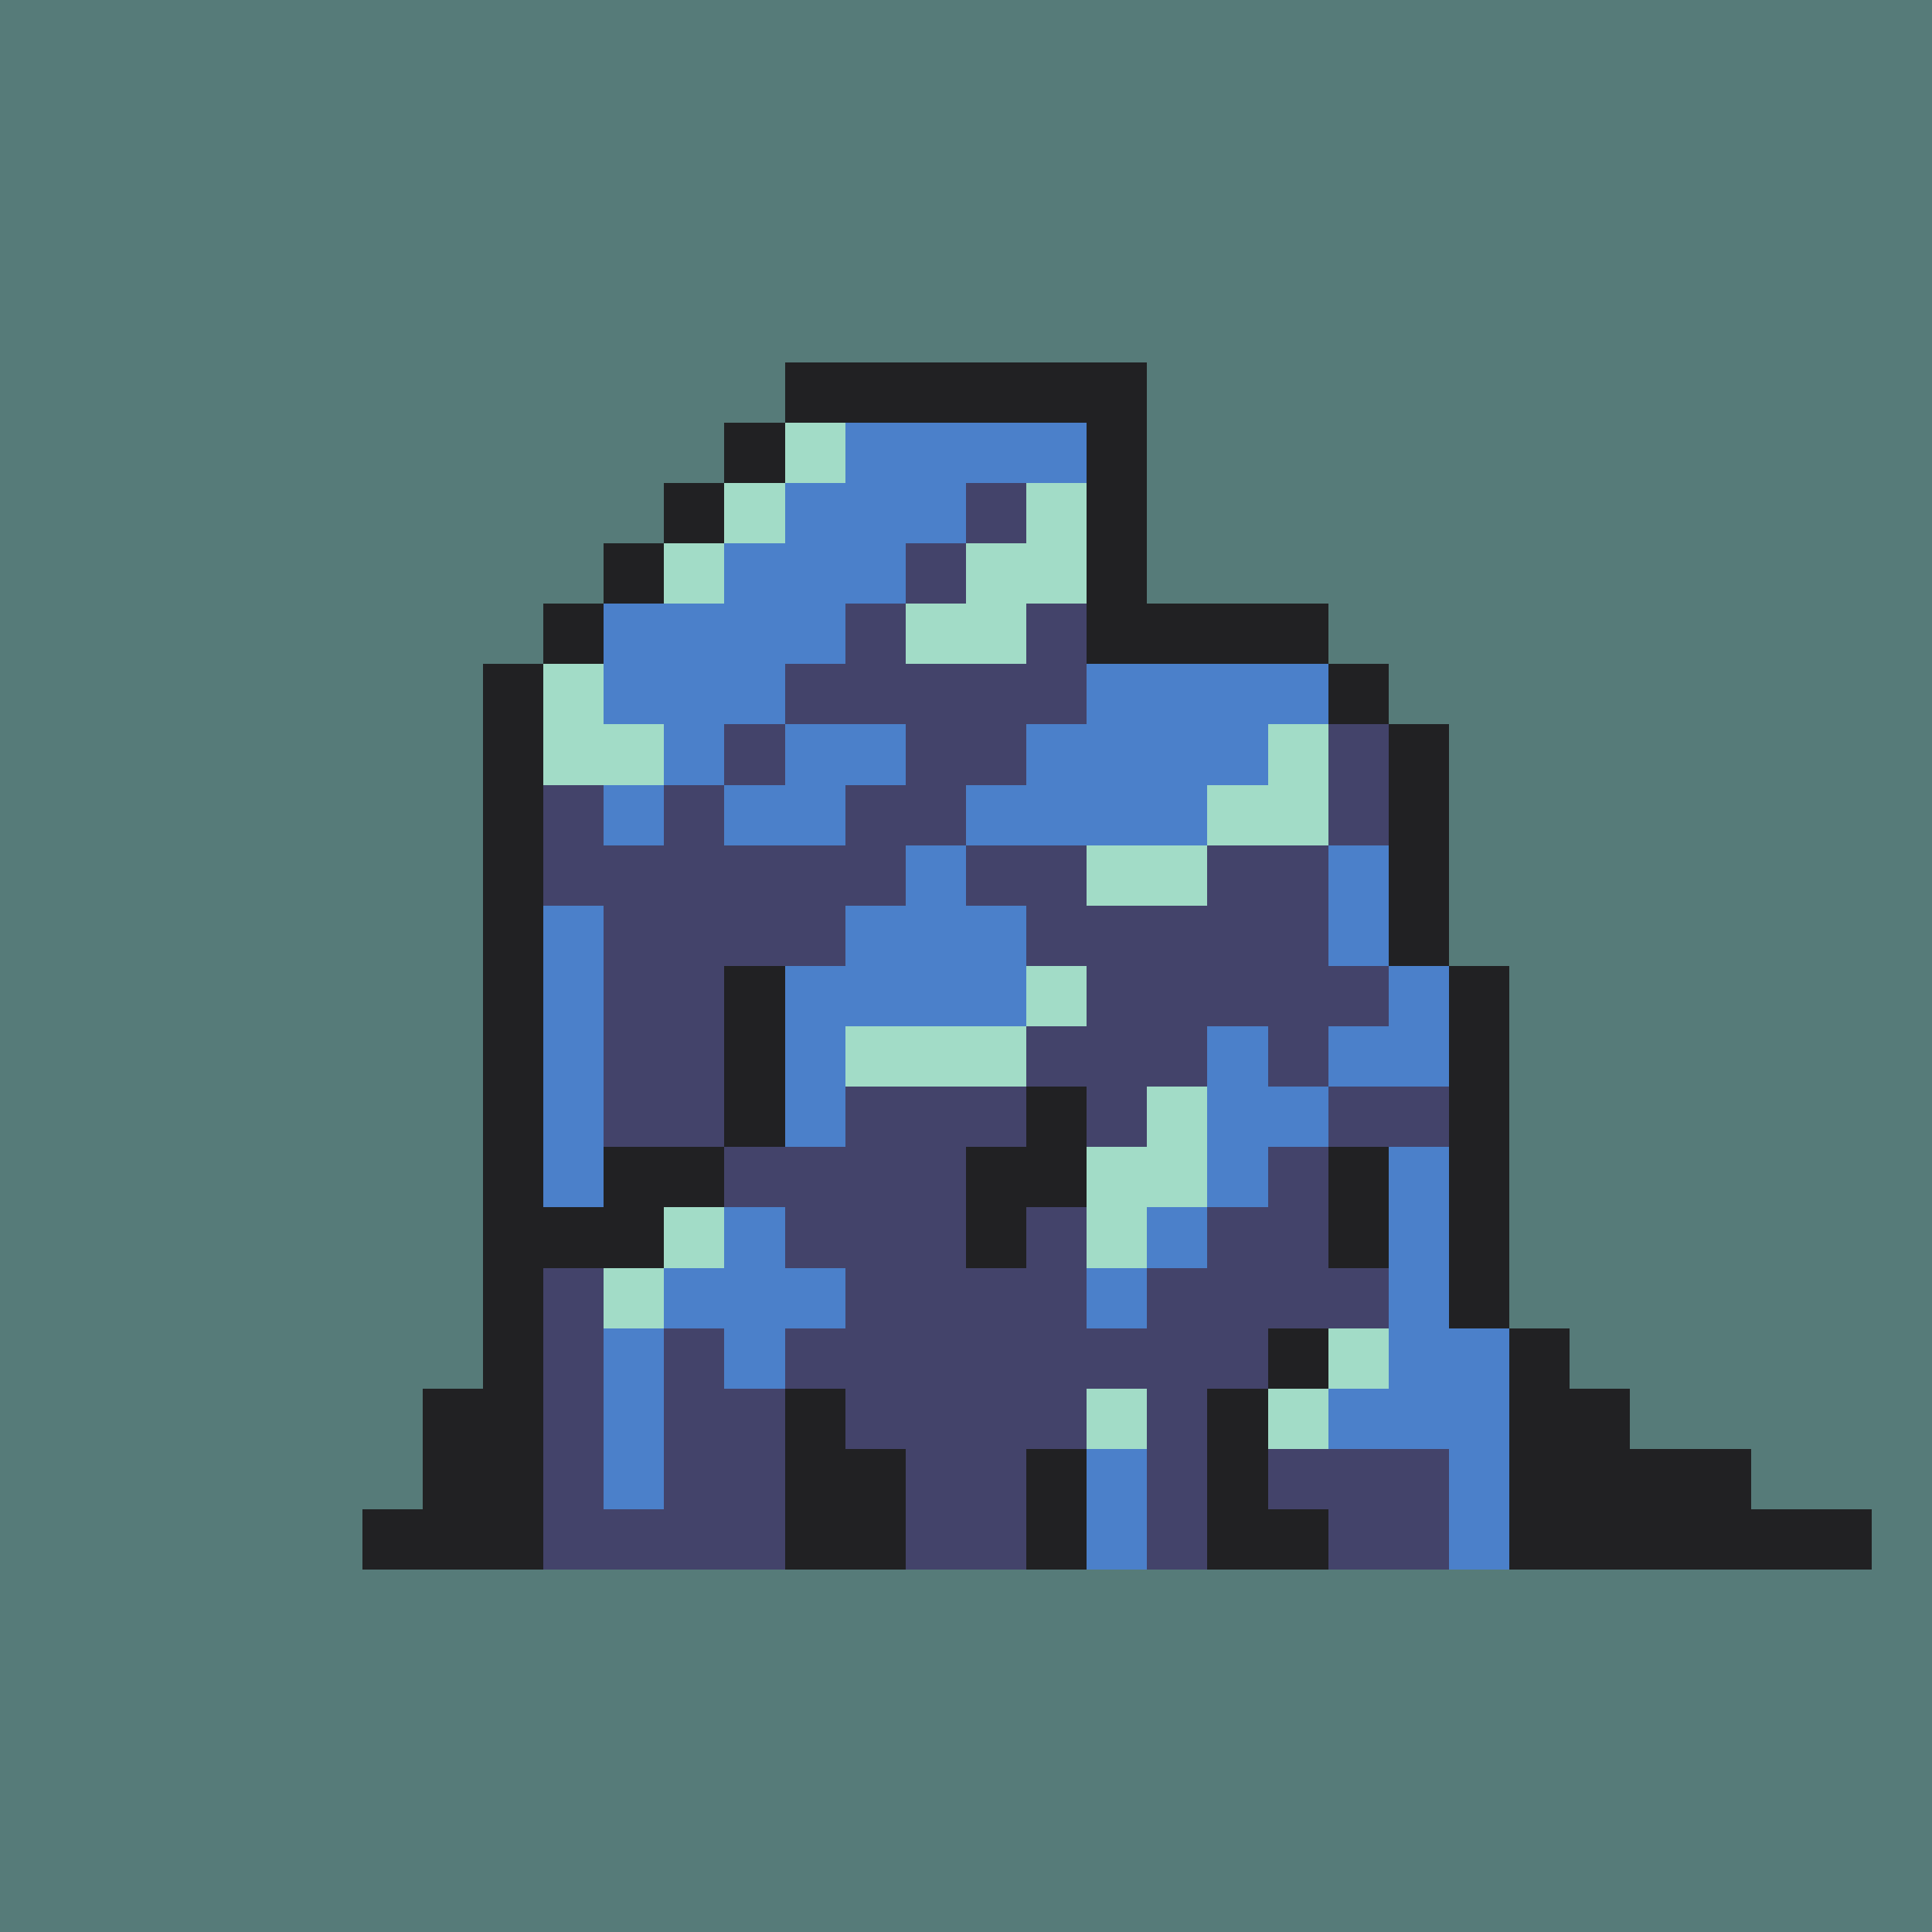 <svg version="1.0" xmlns="http://www.w3.org/2000/svg" width="512" height="512" viewBox="0 0 32 32" shape-rendering="crispEdges" preserveAspectRatio="xMidYMid meet"> <rect width="32" height="32" fill="#567B79" /><rect width="6" height="1" x="13" y="6" fill="#212123"/><rect width="1" height="1" x="12" y="7" fill="#212123"/><rect width="1" height="1" x="13" y="7" fill="#a2dcc7"/><rect width="4" height="1" x="14" y="7" fill="#4b80ca"/><rect width="1" height="1" x="18" y="7" fill="#212123"/><rect width="1" height="1" x="11" y="8" fill="#212123"/><rect width="1" height="1" x="12" y="8" fill="#a2dcc7"/><rect width="3" height="1" x="13" y="8" fill="#4b80ca"/><rect width="1" height="1" x="16" y="8" fill="#43436a"/><rect width="1" height="1" x="17" y="8" fill="#a2dcc7"/><rect width="1" height="1" x="18" y="8" fill="#212123"/><rect width="1" height="1" x="10" y="9" fill="#212123"/><rect width="1" height="1" x="11" y="9" fill="#a2dcc7"/><rect width="3" height="1" x="12" y="9" fill="#4b80ca"/><rect width="1" height="1" x="15" y="9" fill="#43436a"/><rect width="2" height="1" x="16" y="9" fill="#a2dcc7"/><rect width="1" height="1" x="18" y="9" fill="#212123"/><rect width="1" height="1" x="9" y="10" fill="#212123"/><rect width="4" height="1" x="10" y="10" fill="#4b80ca"/><rect width="1" height="1" x="14" y="10" fill="#43436a"/><rect width="2" height="1" x="15" y="10" fill="#a2dcc7"/><rect width="1" height="1" x="17" y="10" fill="#43436a"/><rect width="4" height="1" x="18" y="10" fill="#212123"/><rect width="1" height="1" x="8" y="11" fill="#212123"/><rect width="1" height="1" x="9" y="11" fill="#a2dcc7"/><rect width="3" height="1" x="10" y="11" fill="#4b80ca"/><rect width="5" height="1" x="13" y="11" fill="#43436a"/><rect width="4" height="1" x="18" y="11" fill="#4b80ca"/><rect width="1" height="1" x="22" y="11" fill="#212123"/><rect width="1" height="1" x="8" y="12" fill="#212123"/><rect width="2" height="1" x="9" y="12" fill="#a2dcc7"/><rect width="1" height="1" x="11" y="12" fill="#4b80ca"/><rect width="1" height="1" x="12" y="12" fill="#43436a"/><rect width="2" height="1" x="13" y="12" fill="#4b80ca"/><rect width="2" height="1" x="15" y="12" fill="#43436a"/><rect width="4" height="1" x="17" y="12" fill="#4b80ca"/><rect width="1" height="1" x="21" y="12" fill="#a2dcc7"/><rect width="1" height="1" x="22" y="12" fill="#43436a"/><rect width="1" height="1" x="23" y="12" fill="#212123"/><rect width="1" height="1" x="8" y="13" fill="#212123"/><rect width="1" height="1" x="9" y="13" fill="#43436a"/><rect width="1" height="1" x="10" y="13" fill="#4b80ca"/><rect width="1" height="1" x="11" y="13" fill="#43436a"/><rect width="2" height="1" x="12" y="13" fill="#4b80ca"/><rect width="2" height="1" x="14" y="13" fill="#43436a"/><rect width="4" height="1" x="16" y="13" fill="#4b80ca"/><rect width="2" height="1" x="20" y="13" fill="#a2dcc7"/><rect width="1" height="1" x="22" y="13" fill="#43436a"/><rect width="1" height="1" x="23" y="13" fill="#212123"/><rect width="1" height="1" x="8" y="14" fill="#212123"/><rect width="6" height="1" x="9" y="14" fill="#43436a"/><rect width="1" height="1" x="15" y="14" fill="#4b80ca"/><rect width="2" height="1" x="16" y="14" fill="#43436a"/><rect width="2" height="1" x="18" y="14" fill="#a2dcc7"/><rect width="2" height="1" x="20" y="14" fill="#43436a"/><rect width="1" height="1" x="22" y="14" fill="#4b80ca"/><rect width="1" height="1" x="23" y="14" fill="#212123"/><rect width="1" height="1" x="8" y="15" fill="#212123"/><rect width="1" height="1" x="9" y="15" fill="#4b80ca"/><rect width="4" height="1" x="10" y="15" fill="#43436a"/><rect width="3" height="1" x="14" y="15" fill="#4b80ca"/><rect width="5" height="1" x="17" y="15" fill="#43436a"/><rect width="1" height="1" x="22" y="15" fill="#4b80ca"/><rect width="1" height="1" x="23" y="15" fill="#212123"/><rect width="1" height="1" x="8" y="16" fill="#212123"/><rect width="1" height="1" x="9" y="16" fill="#4b80ca"/><rect width="2" height="1" x="10" y="16" fill="#43436a"/><rect width="1" height="1" x="12" y="16" fill="#212123"/><rect width="4" height="1" x="13" y="16" fill="#4b80ca"/><rect width="1" height="1" x="17" y="16" fill="#a2dcc7"/><rect width="5" height="1" x="18" y="16" fill="#43436a"/><rect width="1" height="1" x="23" y="16" fill="#4b80ca"/><rect width="1" height="1" x="24" y="16" fill="#212123"/><rect width="1" height="1" x="8" y="17" fill="#212123"/><rect width="1" height="1" x="9" y="17" fill="#4b80ca"/><rect width="2" height="1" x="10" y="17" fill="#43436a"/><rect width="1" height="1" x="12" y="17" fill="#212123"/><rect width="1" height="1" x="13" y="17" fill="#4b80ca"/><rect width="3" height="1" x="14" y="17" fill="#a2dcc7"/><rect width="3" height="1" x="17" y="17" fill="#43436a"/><rect width="1" height="1" x="20" y="17" fill="#4b80ca"/><rect width="1" height="1" x="21" y="17" fill="#43436a"/><rect width="2" height="1" x="22" y="17" fill="#4b80ca"/><rect width="1" height="1" x="24" y="17" fill="#212123"/><rect width="1" height="1" x="8" y="18" fill="#212123"/><rect width="1" height="1" x="9" y="18" fill="#4b80ca"/><rect width="2" height="1" x="10" y="18" fill="#43436a"/><rect width="1" height="1" x="12" y="18" fill="#212123"/><rect width="1" height="1" x="13" y="18" fill="#4b80ca"/><rect width="3" height="1" x="14" y="18" fill="#43436a"/><rect width="1" height="1" x="17" y="18" fill="#212123"/><rect width="1" height="1" x="18" y="18" fill="#43436a"/><rect width="1" height="1" x="19" y="18" fill="#a2dcc7"/><rect width="2" height="1" x="20" y="18" fill="#4b80ca"/><rect width="2" height="1" x="22" y="18" fill="#43436a"/><rect width="1" height="1" x="24" y="18" fill="#212123"/><rect width="1" height="1" x="8" y="19" fill="#212123"/><rect width="1" height="1" x="9" y="19" fill="#4b80ca"/><rect width="2" height="1" x="10" y="19" fill="#212123"/><rect width="4" height="1" x="12" y="19" fill="#43436a"/><rect width="2" height="1" x="16" y="19" fill="#212123"/><rect width="2" height="1" x="18" y="19" fill="#a2dcc7"/><rect width="1" height="1" x="20" y="19" fill="#4b80ca"/><rect width="1" height="1" x="21" y="19" fill="#43436a"/><rect width="1" height="1" x="22" y="19" fill="#212123"/><rect width="1" height="1" x="23" y="19" fill="#4b80ca"/><rect width="1" height="1" x="24" y="19" fill="#212123"/><rect width="3" height="1" x="8" y="20" fill="#212123"/><rect width="1" height="1" x="11" y="20" fill="#a2dcc7"/><rect width="1" height="1" x="12" y="20" fill="#4b80ca"/><rect width="3" height="1" x="13" y="20" fill="#43436a"/><rect width="1" height="1" x="16" y="20" fill="#212123"/><rect width="1" height="1" x="17" y="20" fill="#43436a"/><rect width="1" height="1" x="18" y="20" fill="#a2dcc7"/><rect width="1" height="1" x="19" y="20" fill="#4b80ca"/><rect width="2" height="1" x="20" y="20" fill="#43436a"/><rect width="1" height="1" x="22" y="20" fill="#212123"/><rect width="1" height="1" x="23" y="20" fill="#4b80ca"/><rect width="1" height="1" x="24" y="20" fill="#212123"/><rect width="1" height="1" x="8" y="21" fill="#212123"/><rect width="1" height="1" x="9" y="21" fill="#43436a"/><rect width="1" height="1" x="10" y="21" fill="#a2dcc7"/><rect width="3" height="1" x="11" y="21" fill="#4b80ca"/><rect width="4" height="1" x="14" y="21" fill="#43436a"/><rect width="1" height="1" x="18" y="21" fill="#4b80ca"/><rect width="4" height="1" x="19" y="21" fill="#43436a"/><rect width="1" height="1" x="23" y="21" fill="#4b80ca"/><rect width="1" height="1" x="24" y="21" fill="#212123"/><rect width="1" height="1" x="8" y="22" fill="#212123"/><rect width="1" height="1" x="9" y="22" fill="#43436a"/><rect width="1" height="1" x="10" y="22" fill="#4b80ca"/><rect width="1" height="1" x="11" y="22" fill="#43436a"/><rect width="1" height="1" x="12" y="22" fill="#4b80ca"/><rect width="8" height="1" x="13" y="22" fill="#43436a"/><rect width="1" height="1" x="21" y="22" fill="#212123"/><rect width="1" height="1" x="22" y="22" fill="#a2dcc7"/><rect width="2" height="1" x="23" y="22" fill="#4b80ca"/><rect width="1" height="1" x="25" y="22" fill="#212123"/><rect width="2" height="1" x="7" y="23" fill="#212123"/><rect width="1" height="1" x="9" y="23" fill="#43436a"/><rect width="1" height="1" x="10" y="23" fill="#4b80ca"/><rect width="2" height="1" x="11" y="23" fill="#43436a"/><rect width="1" height="1" x="13" y="23" fill="#212123"/><rect width="4" height="1" x="14" y="23" fill="#43436a"/><rect width="1" height="1" x="18" y="23" fill="#a2dcc7"/><rect width="1" height="1" x="19" y="23" fill="#43436a"/><rect width="1" height="1" x="20" y="23" fill="#212123"/><rect width="1" height="1" x="21" y="23" fill="#a2dcc7"/><rect width="3" height="1" x="22" y="23" fill="#4b80ca"/><rect width="2" height="1" x="25" y="23" fill="#212123"/><rect width="2" height="1" x="7" y="24" fill="#212123"/><rect width="1" height="1" x="9" y="24" fill="#43436a"/><rect width="1" height="1" x="10" y="24" fill="#4b80ca"/><rect width="2" height="1" x="11" y="24" fill="#43436a"/><rect width="2" height="1" x="13" y="24" fill="#212123"/><rect width="2" height="1" x="15" y="24" fill="#43436a"/><rect width="1" height="1" x="17" y="24" fill="#212123"/><rect width="1" height="1" x="18" y="24" fill="#4b80ca"/><rect width="1" height="1" x="19" y="24" fill="#43436a"/><rect width="1" height="1" x="20" y="24" fill="#212123"/><rect width="3" height="1" x="21" y="24" fill="#43436a"/><rect width="1" height="1" x="24" y="24" fill="#4b80ca"/><rect width="4" height="1" x="25" y="24" fill="#212123"/><rect width="3" height="1" x="6" y="25" fill="#212123"/><rect width="4" height="1" x="9" y="25" fill="#43436a"/><rect width="2" height="1" x="13" y="25" fill="#212123"/><rect width="2" height="1" x="15" y="25" fill="#43436a"/><rect width="1" height="1" x="17" y="25" fill="#212123"/><rect width="1" height="1" x="18" y="25" fill="#4b80ca"/><rect width="1" height="1" x="19" y="25" fill="#43436a"/><rect width="2" height="1" x="20" y="25" fill="#212123"/><rect width="2" height="1" x="22" y="25" fill="#43436a"/><rect width="1" height="1" x="24" y="25" fill="#4b80ca"/><rect width="6" height="1" x="25" y="25" fill="#212123"/></svg>